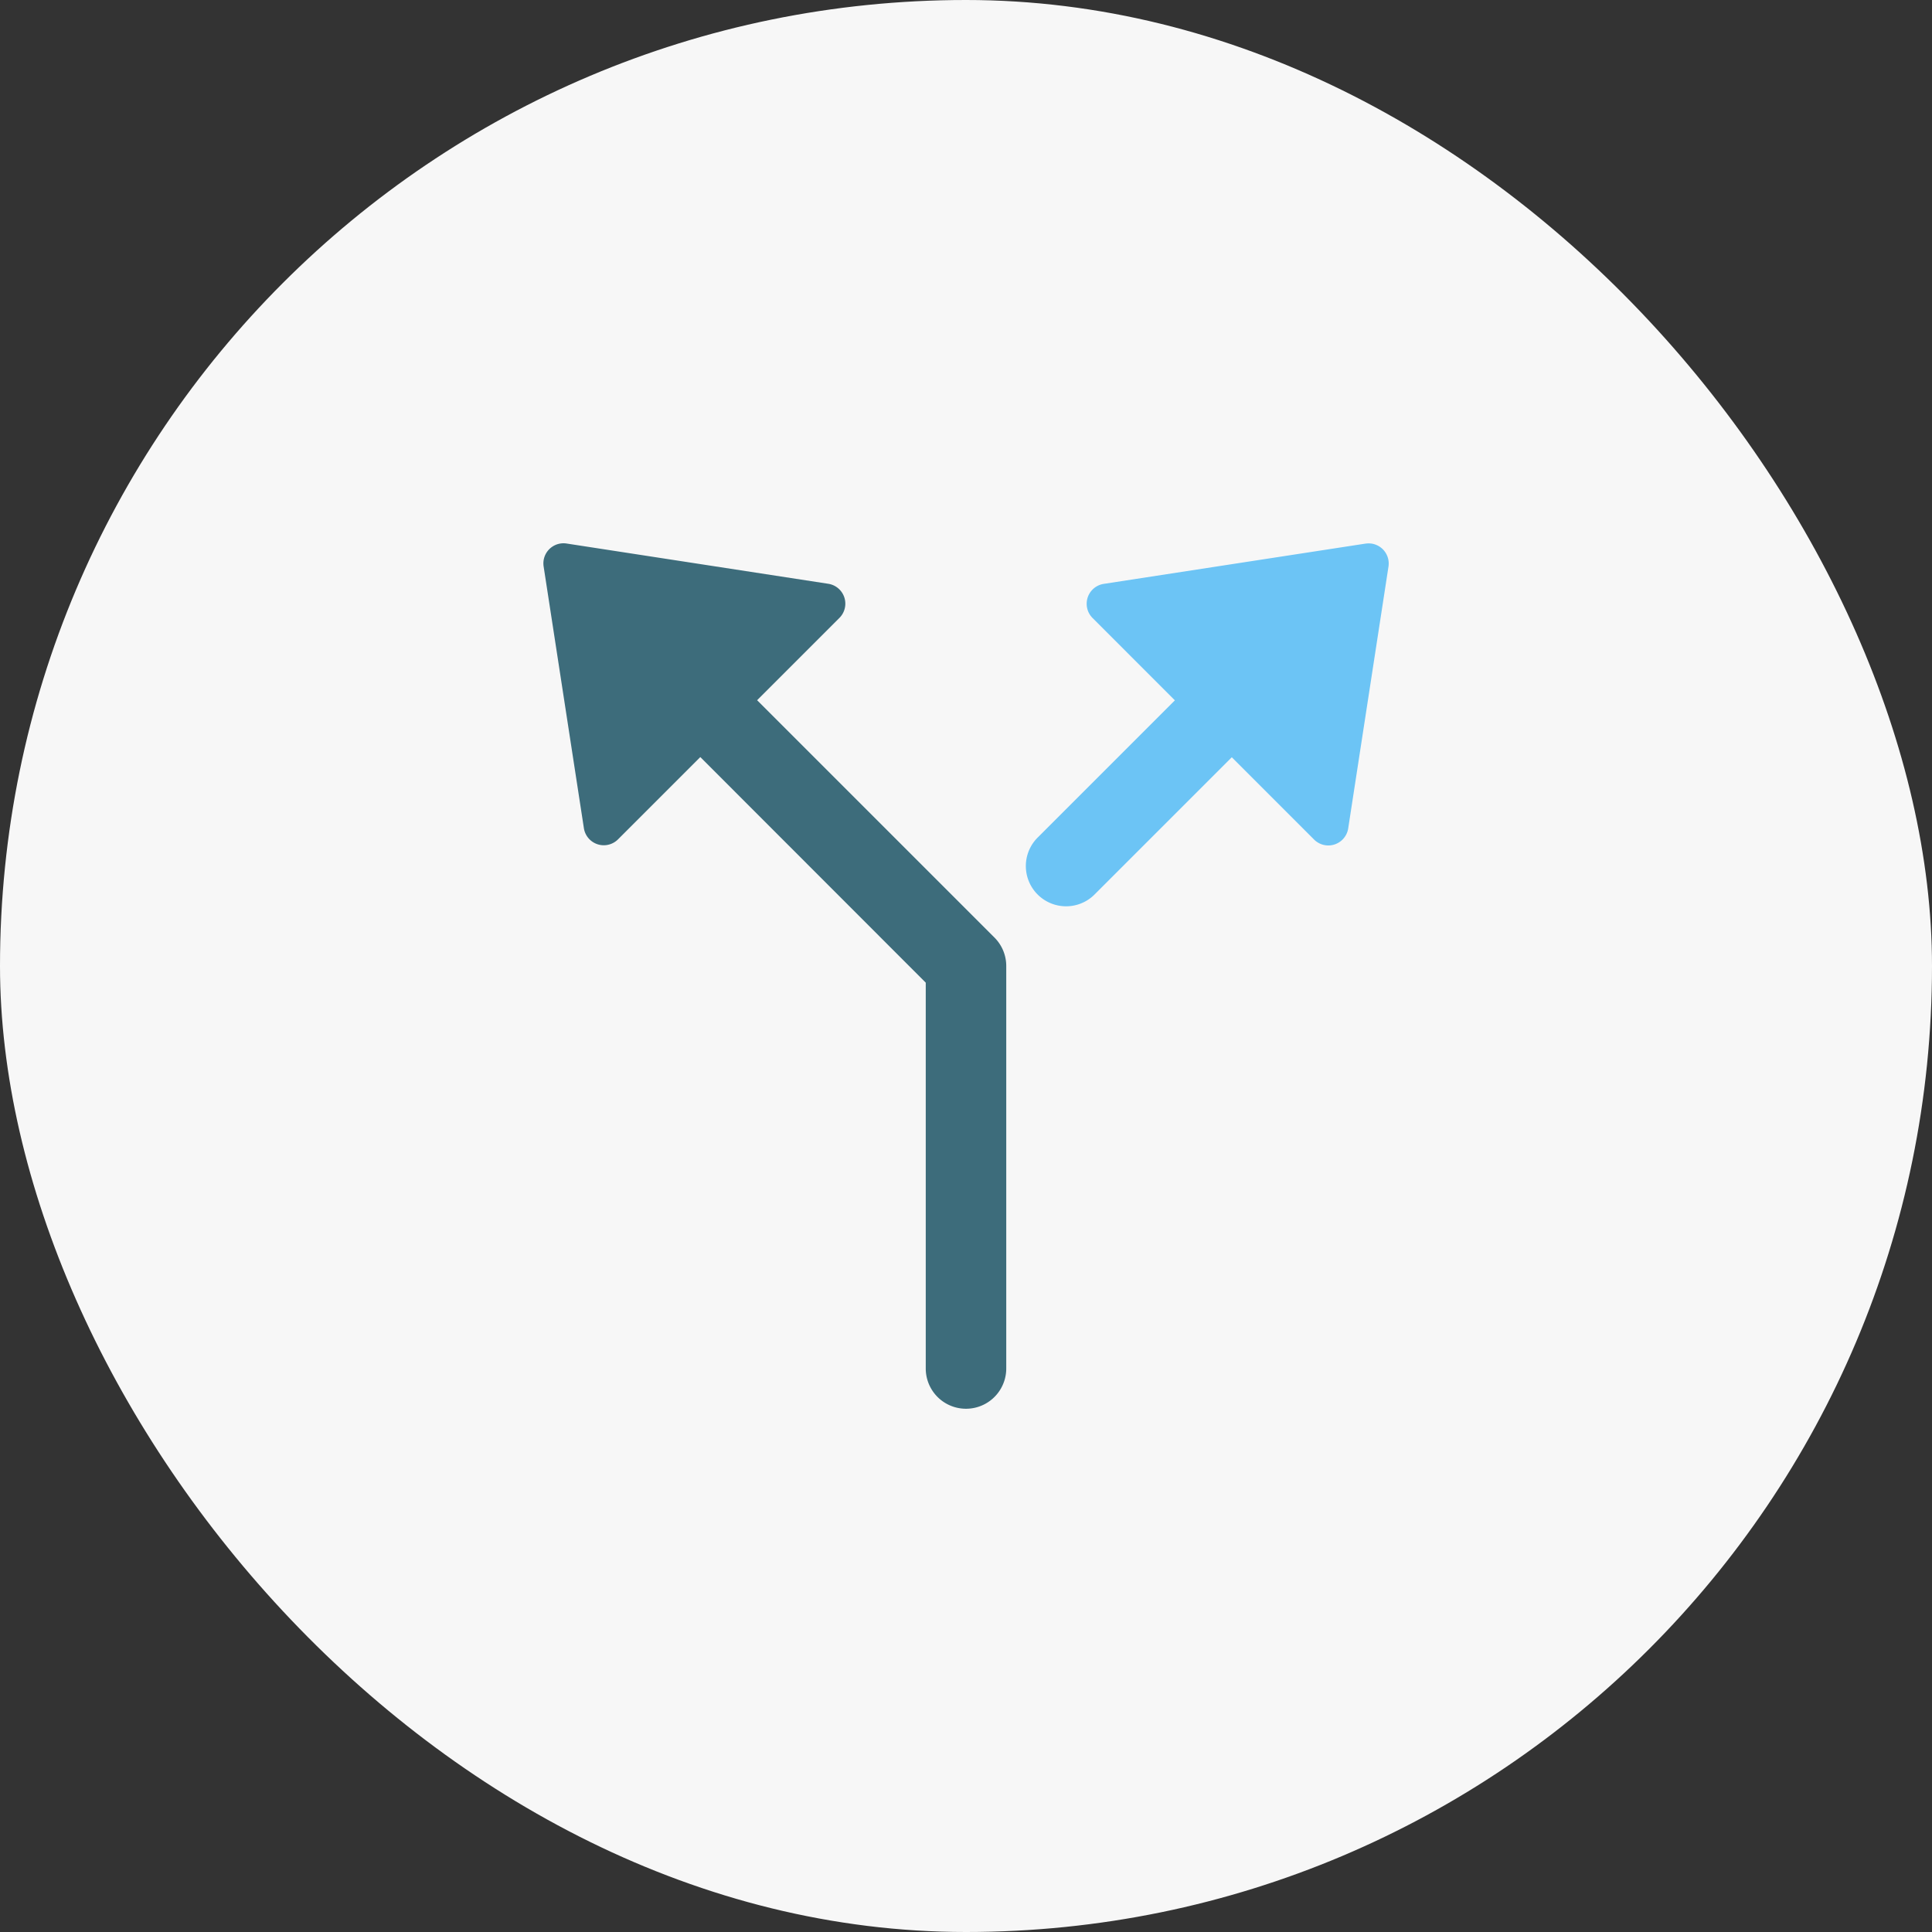 <svg xmlns="http://www.w3.org/2000/svg" viewBox="0 0 48 48"><rect x="0" y="0" width="48" height="48" fill="#333333" stroke="none"/><title>split branch</title><rect data-element="frame" x="0" y="0" width="48" height="48" rx="48" ry="48" stroke="none" fill="#f7f7f7"></rect><g class="nc-icon-wrapper" transform="translate(12 12) scale(0.5)"><path d="M13.621,10.793l4.086-4.086a1,1,0,0,0-.555-1.7l-13-2a1,1,0,0,0-1.14.837,1.026,1.026,0,0,0,0,.3l2,13a1,1,0,0,0,1.7.56l4.086-4.086L22,24.828V44a2,2,0,0,0,4,0V24a2,2,0,0,0-.586-1.414Z" fill="#3d6c7b"></path><path d="M43.848,3.012l-13,2a1,1,0,0,0-.555,1.7L34.379,10.8l-6.793,6.793a2,2,0,1,0,2.779,2.877l.049-.049,6.793-6.793,4.086,4.086a1,1,0,0,0,1.7-.562l2-13a1,1,0,0,0-.837-1.14,1.026,1.026,0,0,0-.3,0Z" fill="#6cc4f5"></path></g></svg>